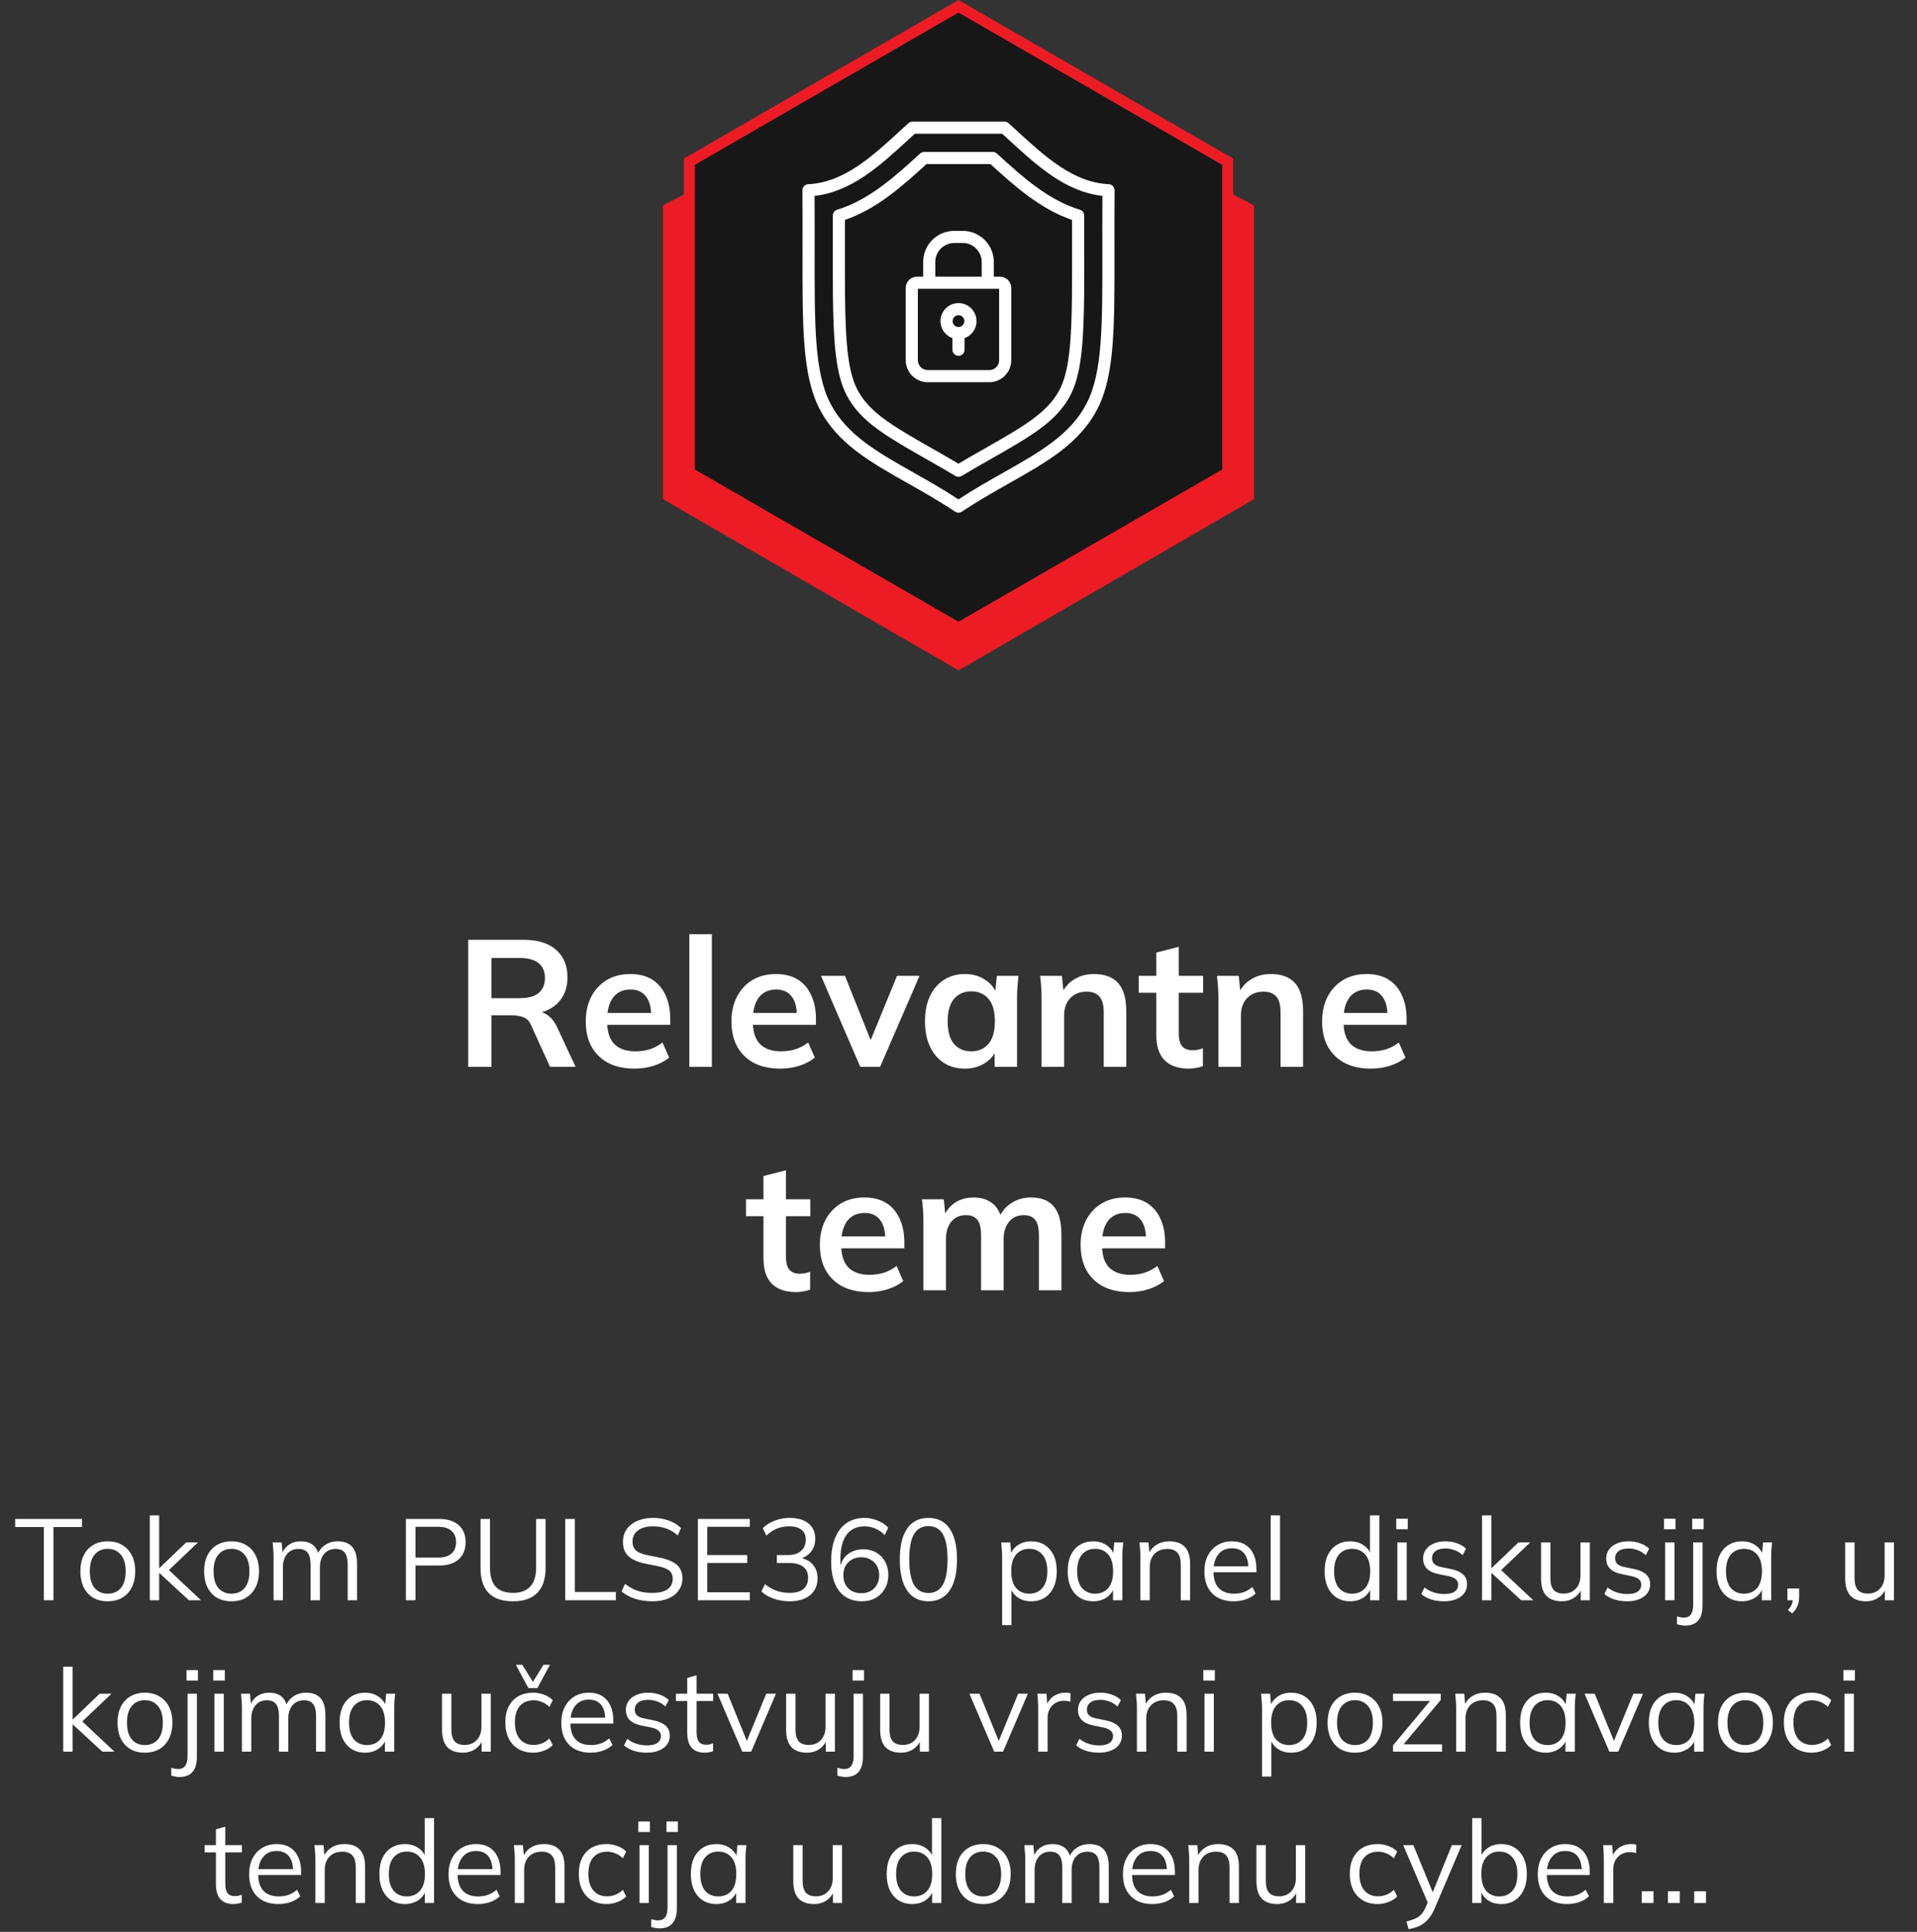 <svg width="266" height="268" viewBox="0 0 266 268" fill="none" xmlns="http://www.w3.org/2000/svg">
<rect x="0" y="0" width="266" height="268" fill="#333333" stroke="none"/>
<path d="M64.967 148V130.375H72.667C74.6 130.375 76.092 130.833 77.142 131.75C78.209 132.667 78.742 133.942 78.742 135.575C78.742 136.658 78.5 137.583 78.017 138.35C77.55 139.117 76.875 139.708 75.992 140.125C75.109 140.525 74.067 140.725 72.867 140.725L73.217 140.25H74.067C74.767 140.25 75.392 140.433 75.942 140.8C76.492 141.167 76.942 141.725 77.292 142.475L79.867 148H76.317L73.717 142.275C73.484 141.692 73.125 141.308 72.642 141.125C72.175 140.942 71.609 140.85 70.942 140.85H68.192V148H64.967ZM68.192 138.475H72.142C73.275 138.475 74.134 138.242 74.717 137.775C75.317 137.292 75.617 136.592 75.617 135.675C75.617 134.758 75.317 134.067 74.717 133.6C74.134 133.133 73.275 132.9 72.142 132.9H68.192V138.475ZM88.053 148.25C85.937 148.25 84.278 147.667 83.078 146.5C81.878 145.333 81.278 143.733 81.278 141.7C81.278 140.383 81.537 139.233 82.053 138.25C82.57 137.267 83.287 136.5 84.203 135.95C85.137 135.4 86.22 135.125 87.453 135.125C88.67 135.125 89.687 135.383 90.503 135.9C91.32 136.417 91.937 137.142 92.353 138.075C92.787 139.008 93.003 140.1 93.003 141.35V142.175H83.803V140.525H90.778L90.353 140.875C90.353 139.708 90.103 138.817 89.603 138.2C89.12 137.583 88.412 137.275 87.478 137.275C86.445 137.275 85.645 137.642 85.078 138.375C84.528 139.108 84.253 140.133 84.253 141.45V141.775C84.253 143.142 84.587 144.167 85.253 144.85C85.937 145.517 86.895 145.85 88.128 145.85C88.845 145.85 89.512 145.758 90.128 145.575C90.762 145.375 91.362 145.058 91.928 144.625L92.853 146.725C92.253 147.208 91.537 147.583 90.703 147.85C89.87 148.117 88.987 148.25 88.053 148.25ZM95.65 148V129.6H98.775V148H95.65ZM108.268 148.25C106.152 148.25 104.493 147.667 103.293 146.5C102.093 145.333 101.493 143.733 101.493 141.7C101.493 140.383 101.752 139.233 102.268 138.25C102.785 137.267 103.502 136.5 104.418 135.95C105.352 135.4 106.435 135.125 107.668 135.125C108.885 135.125 109.902 135.383 110.718 135.9C111.535 136.417 112.152 137.142 112.568 138.075C113.002 139.008 113.218 140.1 113.218 141.35V142.175H104.018V140.525H110.993L110.568 140.875C110.568 139.708 110.318 138.817 109.818 138.2C109.335 137.583 108.627 137.275 107.693 137.275C106.66 137.275 105.86 137.642 105.293 138.375C104.743 139.108 104.468 140.133 104.468 141.45V141.775C104.468 143.142 104.802 144.167 105.468 144.85C106.152 145.517 107.11 145.85 108.343 145.85C109.06 145.85 109.727 145.758 110.343 145.575C110.977 145.375 111.577 145.058 112.143 144.625L113.068 146.725C112.468 147.208 111.752 147.583 110.918 147.85C110.085 148.117 109.202 148.25 108.268 148.25ZM119.369 148L113.919 135.375H117.244L121.194 145.25H120.419L124.469 135.375H127.594L122.119 148H119.369ZM133.899 148.25C132.799 148.25 131.832 147.992 130.999 147.475C130.165 146.942 129.515 146.183 129.049 145.2C128.582 144.217 128.349 143.042 128.349 141.675C128.349 140.308 128.582 139.142 129.049 138.175C129.515 137.192 130.165 136.442 130.999 135.925C131.832 135.392 132.799 135.125 133.899 135.125C134.965 135.125 135.899 135.392 136.699 135.925C137.515 136.442 138.057 137.142 138.324 138.025H138.049L138.324 135.375H141.324C141.274 135.892 141.224 136.417 141.174 136.95C141.14 137.483 141.124 138.008 141.124 138.525V148H138.024L137.999 145.4H138.299C138.032 146.267 137.49 146.958 136.674 147.475C135.857 147.992 134.932 148.25 133.899 148.25ZM134.774 145.85C135.757 145.85 136.549 145.508 137.149 144.825C137.749 144.125 138.049 143.075 138.049 141.675C138.049 140.275 137.749 139.233 137.149 138.55C136.549 137.867 135.757 137.525 134.774 137.525C133.79 137.525 132.999 137.867 132.399 138.55C131.799 139.233 131.499 140.275 131.499 141.675C131.499 143.075 131.79 144.125 132.374 144.825C132.974 145.508 133.774 145.85 134.774 145.85ZM144.527 148V138.525C144.527 138.008 144.51 137.483 144.477 136.95C144.443 136.417 144.393 135.892 144.327 135.375H147.352L147.602 137.875H147.302C147.702 136.992 148.293 136.317 149.077 135.85C149.86 135.367 150.768 135.125 151.802 135.125C153.285 135.125 154.402 135.542 155.152 136.375C155.902 137.208 156.277 138.508 156.277 140.275V148H153.152V140.425C153.152 139.408 152.952 138.683 152.552 138.25C152.168 137.8 151.585 137.575 150.802 137.575C149.835 137.575 149.068 137.875 148.502 138.475C147.935 139.075 147.652 139.875 147.652 140.875V148H144.527ZM164.99 148.25C163.49 148.25 162.357 147.858 161.59 147.075C160.823 146.292 160.44 145.117 160.44 143.55V137.725H158.015V135.375H160.44V132.15L163.565 131.35V135.375H166.94V137.725H163.565V143.35C163.565 144.217 163.732 144.825 164.065 145.175C164.398 145.525 164.857 145.7 165.44 145.7C165.757 145.7 166.023 145.675 166.24 145.625C166.473 145.575 166.698 145.508 166.915 145.425V147.9C166.632 148.017 166.315 148.1 165.965 148.15C165.632 148.217 165.307 148.25 164.99 148.25ZM169.063 148V138.525C169.063 138.008 169.046 137.483 169.013 136.95C168.979 136.417 168.929 135.892 168.863 135.375H171.888L172.138 137.875H171.838C172.238 136.992 172.829 136.317 173.613 135.85C174.396 135.367 175.304 135.125 176.338 135.125C177.821 135.125 178.938 135.542 179.688 136.375C180.438 137.208 180.813 138.508 180.813 140.275V148H177.688V140.425C177.688 139.408 177.488 138.683 177.088 138.25C176.704 137.8 176.121 137.575 175.338 137.575C174.371 137.575 173.604 137.875 173.038 138.475C172.471 139.075 172.188 139.875 172.188 140.875V148H169.063ZM190.226 148.25C188.11 148.25 186.451 147.667 185.251 146.5C184.051 145.333 183.451 143.733 183.451 141.7C183.451 140.383 183.71 139.233 184.226 138.25C184.743 137.267 185.46 136.5 186.376 135.95C187.31 135.4 188.393 135.125 189.626 135.125C190.843 135.125 191.86 135.383 192.676 135.9C193.493 136.417 194.11 137.142 194.526 138.075C194.96 139.008 195.176 140.1 195.176 141.35V142.175H185.976V140.525H192.951L192.526 140.875C192.526 139.708 192.276 138.817 191.776 138.2C191.293 137.583 190.585 137.275 189.651 137.275C188.618 137.275 187.818 137.642 187.251 138.375C186.701 139.108 186.426 140.133 186.426 141.45V141.775C186.426 143.142 186.76 144.167 187.426 144.85C188.11 145.517 189.068 145.85 190.301 145.85C191.018 145.85 191.685 145.758 192.301 145.575C192.935 145.375 193.535 145.058 194.101 144.625L195.026 146.725C194.426 147.208 193.71 147.583 192.876 147.85C192.043 148.117 191.16 148.25 190.226 148.25ZM110.486 179.25C108.986 179.25 107.852 178.858 107.086 178.075C106.319 177.292 105.936 176.117 105.936 174.55V168.725H103.511V166.375H105.936V163.15L109.061 162.35V166.375H112.436V168.725H109.061V174.35C109.061 175.217 109.227 175.825 109.561 176.175C109.894 176.525 110.352 176.7 110.936 176.7C111.252 176.7 111.519 176.675 111.736 176.625C111.969 176.575 112.194 176.508 112.411 176.425V178.9C112.127 179.017 111.811 179.1 111.461 179.15C111.127 179.217 110.802 179.25 110.486 179.25ZM120.536 179.25C118.42 179.25 116.761 178.667 115.561 177.5C114.361 176.333 113.761 174.733 113.761 172.7C113.761 171.383 114.02 170.233 114.536 169.25C115.053 168.267 115.77 167.5 116.686 166.95C117.62 166.4 118.703 166.125 119.936 166.125C121.153 166.125 122.17 166.383 122.986 166.9C123.803 167.417 124.42 168.142 124.836 169.075C125.27 170.008 125.486 171.1 125.486 172.35V173.175H116.286V171.525H123.261L122.836 171.875C122.836 170.708 122.586 169.817 122.086 169.2C121.603 168.583 120.895 168.275 119.961 168.275C118.928 168.275 118.128 168.642 117.561 169.375C117.011 170.108 116.736 171.133 116.736 172.45V172.775C116.736 174.142 117.07 175.167 117.736 175.85C118.42 176.517 119.378 176.85 120.611 176.85C121.328 176.85 121.995 176.758 122.611 176.575C123.245 176.375 123.845 176.058 124.411 175.625L125.336 177.725C124.736 178.208 124.02 178.583 123.186 178.85C122.353 179.117 121.47 179.25 120.536 179.25ZM128.133 179V169.525C128.133 169.008 128.116 168.483 128.083 167.95C128.049 167.417 127.999 166.892 127.933 166.375H130.958L131.208 168.875H130.908C131.258 168.008 131.791 167.333 132.508 166.85C133.241 166.367 134.108 166.125 135.108 166.125C136.108 166.125 136.933 166.367 137.583 166.85C138.249 167.317 138.716 168.05 138.983 169.05H138.583C138.933 168.15 139.508 167.442 140.308 166.925C141.108 166.392 142.024 166.125 143.058 166.125C144.474 166.125 145.533 166.542 146.233 167.375C146.933 168.208 147.283 169.508 147.283 171.275V179H144.158V171.4C144.158 170.4 143.991 169.683 143.658 169.25C143.324 168.8 142.791 168.575 142.058 168.575C141.191 168.575 140.508 168.883 140.008 169.5C139.508 170.1 139.258 170.917 139.258 171.95V179H136.133V171.4C136.133 170.4 135.966 169.683 135.633 169.25C135.299 168.8 134.766 168.575 134.033 168.575C133.166 168.575 132.483 168.883 131.983 169.5C131.499 170.1 131.258 170.917 131.258 171.95V179H128.133ZM156.718 179.25C154.601 179.25 152.943 178.667 151.743 177.5C150.543 176.333 149.943 174.733 149.943 172.7C149.943 171.383 150.201 170.233 150.718 169.25C151.235 168.267 151.951 167.5 152.868 166.95C153.801 166.4 154.885 166.125 156.118 166.125C157.335 166.125 158.351 166.383 159.168 166.9C159.985 167.417 160.601 168.142 161.018 169.075C161.451 170.008 161.668 171.1 161.668 172.35V173.175H152.468V171.525H159.443L159.018 171.875C159.018 170.708 158.768 169.817 158.268 169.2C157.785 168.583 157.076 168.275 156.143 168.275C155.11 168.275 154.31 168.642 153.743 169.375C153.193 170.108 152.918 171.133 152.918 172.45V172.775C152.918 174.142 153.251 175.167 153.918 175.85C154.601 176.517 155.56 176.85 156.793 176.85C157.51 176.85 158.176 176.758 158.793 176.575C159.426 176.375 160.026 176.058 160.593 175.625L161.518 177.725C160.918 178.208 160.201 178.583 159.368 178.85C158.535 179.117 157.651 179.25 156.718 179.25Z" fill="white"/>
<path d="M133 7L174 28.5L174 69.25L133 93L92 69.25V28.5L133 7Z" fill="#ED1C24"/>
<path d="M95.649 22.435L133 0.871L170.35 22.435V65.564L133 87.128L95.649 65.564V22.435Z" fill="#171717" stroke="#ED1C24" stroke-width="1.509"/>
<path d="M154.657 26.399C154.658 26.181 154.575 25.971 154.425 25.813C154.275 25.655 154.069 25.561 153.852 25.552C148.952 25.341 144.997 21.714 141.172 18.207C140.763 17.833 140.359 17.461 139.951 17.093C139.797 16.953 139.596 16.875 139.387 16.875H126.612C126.404 16.875 126.203 16.953 126.048 17.093C125.64 17.461 125.235 17.833 124.828 18.207C121.002 21.717 117.047 25.341 112.147 25.552C111.929 25.561 111.723 25.655 111.573 25.813C111.423 25.971 111.34 26.181 111.342 26.399C111.365 29.381 111.36 32.153 111.356 34.598C111.337 45.507 111.326 52.088 113.728 56.739C116.199 61.523 120.7 64.067 125.914 67.013C128.056 68.224 130.271 69.475 132.533 70.984C132.671 71.076 132.833 71.125 132.999 71.125C133.165 71.125 133.328 71.076 133.466 70.984C135.727 69.475 137.942 68.224 140.084 67.013C145.298 64.067 149.799 61.523 152.271 56.739C154.672 52.088 154.662 45.504 154.643 34.598C154.641 32.153 154.634 29.381 154.657 26.399ZM152.96 34.601C152.978 45.252 152.989 51.68 150.776 55.967C148.536 60.305 144.236 62.734 139.257 65.548C137.234 66.692 135.148 67.871 132.999 69.276C130.851 67.871 128.764 66.692 126.742 65.548C121.762 62.735 117.462 60.305 115.222 55.967C113.009 51.68 113.02 45.252 113.038 34.601C113.042 32.368 113.046 29.863 113.029 27.171C118.147 26.616 122.118 22.971 125.964 19.446C126.288 19.149 126.612 18.852 126.936 18.557H139.062C139.387 18.852 139.711 19.148 140.035 19.446C143.881 22.974 147.851 26.616 152.969 27.171C152.952 29.863 152.957 32.368 152.96 34.601ZM150.437 34.418C150.437 32.912 150.437 31.407 150.437 29.902C150.438 29.722 150.38 29.546 150.273 29.401C150.166 29.256 150.015 29.149 149.842 29.096C145.375 27.73 141.792 24.461 138.328 21.3C138.173 21.159 137.971 21.081 137.761 21.08H128.239C128.029 21.081 127.827 21.159 127.672 21.3C124.207 24.461 120.624 27.73 116.157 29.096C115.985 29.149 115.834 29.256 115.727 29.401C115.62 29.546 115.562 29.722 115.562 29.902C115.565 31.413 115.565 32.925 115.562 34.437C115.562 35.299 115.561 36.161 115.559 37.023C115.559 39.665 115.559 42.398 115.676 45.143C115.824 48.646 116.143 52.242 117.469 54.809C118.901 57.584 121.386 59.397 123.857 60.942C125.449 61.937 127.092 62.867 128.681 63.772C129.961 64.499 131.286 65.251 132.568 66.027C132.699 66.106 132.85 66.148 133.003 66.148C133.157 66.148 133.308 66.106 133.439 66.027C134.722 65.251 136.045 64.499 137.326 63.772C138.914 62.87 140.557 61.937 142.149 60.942C144.621 59.397 147.108 57.584 148.538 54.809C149.864 52.242 150.183 48.646 150.331 45.143C150.447 42.402 150.447 39.666 150.447 37.023C150.443 36.154 150.44 35.286 150.437 34.418ZM148.646 45.072C148.507 48.383 148.215 51.76 147.039 54.037C145.793 56.452 143.522 58.097 141.253 59.516C139.692 60.492 138.065 61.415 136.491 62.309C135.344 62.958 134.162 63.631 132.999 64.326C131.836 63.631 130.654 62.96 129.507 62.309C127.932 61.415 126.307 60.492 124.745 59.516C122.476 58.097 120.206 56.452 118.959 54.037C117.783 51.762 117.492 48.383 117.352 45.072C117.236 42.362 117.239 39.647 117.24 37.022C117.24 36.161 117.24 35.3 117.24 34.439C117.24 33.129 117.24 31.819 117.24 30.51C121.677 28.982 125.182 25.843 128.56 22.761H137.433C140.811 25.842 144.316 28.982 148.752 30.51C148.752 31.813 148.752 33.116 148.752 34.418C148.752 35.286 148.752 36.154 148.752 37.022C148.759 39.649 148.76 42.363 148.646 45.072ZM138.756 38.383H137.902V36.341C137.901 35.197 137.446 34.1 136.637 33.291C135.827 32.482 134.73 32.028 133.585 32.028H132.41C131.266 32.028 130.168 32.482 129.359 33.291C128.549 34.1 128.094 35.197 128.093 36.341V38.383H127.242C126.828 38.383 126.43 38.548 126.137 38.842C125.843 39.135 125.678 39.533 125.678 39.948V49.974C125.679 50.783 126.001 51.559 126.573 52.131C127.145 52.703 127.92 53.025 128.729 53.026H137.269C138.078 53.025 138.854 52.703 139.426 52.131C139.998 51.559 140.32 50.783 140.321 49.974V39.948C140.32 39.533 140.155 39.135 139.862 38.842C139.569 38.548 139.171 38.383 138.756 38.383ZM129.779 36.341C129.779 35.644 130.057 34.975 130.55 34.482C131.044 33.988 131.712 33.711 132.41 33.71H133.588C134.286 33.711 134.955 33.988 135.448 34.482C135.942 34.975 136.219 35.644 136.22 36.341V38.383H129.779V36.341ZM138.638 49.974C138.638 50.337 138.493 50.685 138.237 50.942C137.98 51.199 137.632 51.343 137.269 51.344H128.729C128.366 51.343 128.018 51.199 127.762 50.942C127.505 50.685 127.361 50.337 127.36 49.974V40.065H138.638V49.974ZM132.158 46.904V48.52C132.158 48.743 132.247 48.957 132.404 49.115C132.562 49.273 132.776 49.361 132.999 49.361C133.222 49.361 133.436 49.273 133.594 49.115C133.752 48.957 133.84 48.743 133.84 48.52V46.904C134.395 46.706 134.862 46.318 135.159 45.809C135.456 45.3 135.564 44.703 135.463 44.122C135.363 43.541 135.06 43.015 134.61 42.636C134.159 42.256 133.588 42.048 132.999 42.048C132.41 42.048 131.84 42.256 131.389 42.636C130.938 43.015 130.636 43.541 130.535 44.122C130.435 44.703 130.542 45.3 130.839 45.809C131.136 46.318 131.603 46.706 132.158 46.904ZM132.999 43.73C133.161 43.73 133.319 43.778 133.453 43.867C133.587 43.957 133.692 44.085 133.754 44.234C133.816 44.383 133.832 44.547 133.8 44.706C133.769 44.864 133.691 45.01 133.577 45.124C133.462 45.238 133.317 45.316 133.159 45.348C133 45.379 132.836 45.363 132.687 45.301C132.537 45.239 132.41 45.135 132.32 45C132.23 44.866 132.183 44.708 132.183 44.547C132.183 44.33 132.27 44.123 132.423 43.97C132.576 43.817 132.783 43.731 132.999 43.73Z" fill="white"/>
<path d="M6.089 222V211.84H2.105V210.72H11.385V211.84H7.417V222H6.089ZM14.943 222.144C14.175 222.144 13.503 221.979 12.927 221.648C12.361 221.307 11.924 220.827 11.615 220.208C11.306 219.579 11.151 218.837 11.151 217.984C11.151 217.12 11.306 216.379 11.615 215.76C11.924 215.141 12.361 214.667 12.927 214.336C13.503 213.995 14.175 213.824 14.943 213.824C15.722 213.824 16.393 213.995 16.959 214.336C17.535 214.667 17.977 215.141 18.287 215.76C18.607 216.379 18.767 217.12 18.767 217.984C18.767 218.837 18.607 219.579 18.287 220.208C17.977 220.827 17.535 221.307 16.959 221.648C16.393 221.979 15.722 222.144 14.943 222.144ZM14.943 221.088C15.711 221.088 16.319 220.827 16.767 220.304C17.215 219.771 17.439 218.997 17.439 217.984C17.439 216.96 17.209 216.187 16.751 215.664C16.303 215.131 15.7 214.864 14.943 214.864C14.185 214.864 13.583 215.131 13.135 215.664C12.687 216.187 12.463 216.96 12.463 217.984C12.463 218.997 12.687 219.771 13.135 220.304C13.583 220.827 14.185 221.088 14.943 221.088ZM20.787 222V210.224H22.083V217.536H22.115L25.843 213.968H27.475L23.075 218.16L23.107 217.504L27.891 222H26.211L22.115 218.224H22.083V222H20.787ZM32.115 222.144C31.347 222.144 30.675 221.979 30.099 221.648C29.533 221.307 29.096 220.827 28.787 220.208C28.477 219.579 28.323 218.837 28.323 217.984C28.323 217.12 28.477 216.379 28.787 215.76C29.096 215.141 29.533 214.667 30.099 214.336C30.675 213.995 31.347 213.824 32.115 213.824C32.893 213.824 33.565 213.995 34.131 214.336C34.707 214.667 35.149 215.141 35.459 215.76C35.779 216.379 35.939 217.12 35.939 217.984C35.939 218.837 35.779 219.579 35.459 220.208C35.149 220.827 34.707 221.307 34.131 221.648C33.565 221.979 32.893 222.144 32.115 222.144ZM32.115 221.088C32.883 221.088 33.491 220.827 33.939 220.304C34.387 219.771 34.611 218.997 34.611 217.984C34.611 216.96 34.381 216.187 33.923 215.664C33.475 215.131 32.872 214.864 32.115 214.864C31.357 214.864 30.755 215.131 30.307 215.664C29.859 216.187 29.635 216.96 29.635 217.984C29.635 218.997 29.859 219.771 30.307 220.304C30.755 220.827 31.357 221.088 32.115 221.088ZM37.959 222V215.824C37.959 215.525 37.943 215.221 37.911 214.912C37.89 214.592 37.863 214.277 37.831 213.968H39.079L39.239 215.728H39.047C39.261 215.12 39.597 214.651 40.055 214.32C40.525 213.989 41.09 213.824 41.751 213.824C42.423 213.824 42.967 213.984 43.383 214.304C43.81 214.624 44.098 215.12 44.247 215.792H44.007C44.21 215.184 44.567 214.704 45.079 214.352C45.591 214 46.189 213.824 46.871 213.824C47.757 213.824 48.423 214.08 48.871 214.592C49.319 215.093 49.543 215.888 49.543 216.976V222H48.247V217.056C48.247 216.299 48.114 215.749 47.847 215.408C47.581 215.056 47.154 214.88 46.567 214.88C45.895 214.88 45.362 215.115 44.967 215.584C44.583 216.043 44.391 216.661 44.391 217.44V222H43.095V217.056C43.095 216.299 42.962 215.749 42.695 215.408C42.429 215.056 42.002 214.88 41.415 214.88C40.743 214.88 40.215 215.115 39.831 215.584C39.447 216.043 39.255 216.661 39.255 217.44V222H37.959ZM56.322 222V210.72H60.914C62.098 210.72 63.01 211.008 63.65 211.584C64.29 212.149 64.61 212.939 64.61 213.952C64.61 214.944 64.29 215.733 63.65 216.32C63.01 216.896 62.098 217.184 60.914 217.184H57.65V222H56.322ZM57.65 216.08H60.786C61.607 216.08 62.226 215.893 62.642 215.52C63.069 215.147 63.282 214.624 63.282 213.952C63.282 213.269 63.069 212.741 62.642 212.368C62.226 211.995 61.607 211.808 60.786 211.808H57.65V216.08ZM71.192 222.144C69.667 222.144 68.531 221.755 67.784 220.976C67.048 220.197 66.68 219.051 66.68 217.536V210.72H67.992V217.472C67.992 218.635 68.248 219.509 68.76 220.096C69.272 220.683 70.083 220.976 71.192 220.976C72.237 220.976 73.032 220.683 73.576 220.096C74.12 219.509 74.392 218.635 74.392 217.472V210.72H75.704V217.536C75.704 219.051 75.32 220.197 74.552 220.976C73.795 221.755 72.675 222.144 71.192 222.144ZM78.431 222V210.72H79.759V220.848H85.455V222H78.431ZM90.549 222.144C89.642 222.144 88.832 222.027 88.117 221.792C87.402 221.557 86.778 221.221 86.245 220.784L86.725 219.728C87.098 220.005 87.472 220.24 87.845 220.432C88.229 220.613 88.64 220.752 89.077 220.848C89.514 220.933 90.005 220.976 90.549 220.976C91.498 220.976 92.202 220.8 92.661 220.448C93.12 220.096 93.349 219.627 93.349 219.04C93.349 218.539 93.189 218.155 92.869 217.888C92.549 217.621 91.989 217.408 91.189 217.248L89.509 216.912C88.474 216.699 87.701 216.352 87.189 215.872C86.688 215.392 86.437 214.741 86.437 213.92C86.437 213.248 86.608 212.661 86.949 212.16C87.301 211.659 87.792 211.269 88.421 210.992C89.05 210.715 89.781 210.576 90.613 210.576C91.413 210.576 92.144 210.699 92.805 210.944C93.466 211.179 94.032 211.525 94.501 211.984L94.037 213.008C93.536 212.56 93.008 212.24 92.453 212.048C91.909 211.845 91.29 211.744 90.597 211.744C89.722 211.744 89.029 211.936 88.517 212.32C88.016 212.693 87.765 213.205 87.765 213.856C87.765 214.379 87.925 214.789 88.245 215.088C88.565 215.376 89.093 215.595 89.829 215.744L91.525 216.08C92.613 216.304 93.413 216.64 93.925 217.088C94.437 217.536 94.693 218.165 94.693 218.976C94.693 219.595 94.522 220.144 94.181 220.624C93.85 221.104 93.376 221.477 92.757 221.744C92.138 222.011 91.402 222.144 90.549 222.144ZM96.838 222V210.72H104.038V211.808H98.134V215.728H103.686V216.832H98.134V220.896H104.038V222H96.838ZM109.572 222.144C108.815 222.144 108.089 222.027 107.396 221.792C106.703 221.557 106.121 221.221 105.652 220.784L106.148 219.76C106.671 220.187 107.209 220.496 107.764 220.688C108.319 220.88 108.916 220.976 109.556 220.976C110.399 220.976 111.039 220.8 111.476 220.448C111.913 220.085 112.132 219.557 112.132 218.864C112.132 218.203 111.908 217.701 111.46 217.36C111.012 217.008 110.356 216.832 109.492 216.832H107.796V215.728H109.38C110.127 215.728 110.719 215.536 111.156 215.152C111.593 214.768 111.812 214.245 111.812 213.584C111.812 212.987 111.609 212.533 111.204 212.224C110.809 211.904 110.239 211.744 109.492 211.744C108.276 211.744 107.225 212.176 106.34 213.04L105.844 212C106.281 211.552 106.831 211.205 107.492 210.96C108.153 210.704 108.847 210.576 109.572 210.576C110.681 210.576 111.551 210.832 112.18 211.344C112.809 211.856 113.124 212.565 113.124 213.472C113.124 214.165 112.927 214.763 112.532 215.264C112.137 215.755 111.604 216.091 110.932 216.272V216.096C111.732 216.224 112.351 216.544 112.788 217.056C113.225 217.557 113.444 218.192 113.444 218.96C113.444 219.941 113.097 220.72 112.404 221.296C111.721 221.861 110.777 222.144 109.572 222.144ZM119.598 222.144C118.232 222.144 117.176 221.664 116.43 220.704C115.694 219.733 115.326 218.379 115.326 216.64C115.326 215.339 115.512 214.24 115.886 213.344C116.259 212.437 116.792 211.749 117.486 211.28C118.179 210.811 119.016 210.576 119.998 210.576C120.584 210.576 121.176 210.699 121.774 210.944C122.371 211.179 122.862 211.509 123.246 211.936L122.766 212.96C122.36 212.544 121.918 212.24 121.438 212.048C120.958 211.845 120.472 211.744 119.982 211.744C118.894 211.744 118.056 212.133 117.47 212.912C116.894 213.68 116.606 214.837 116.606 216.384V217.872H116.462C116.536 217.264 116.718 216.741 117.006 216.304C117.304 215.856 117.694 215.515 118.174 215.28C118.654 215.045 119.187 214.928 119.774 214.928C120.456 214.928 121.059 215.077 121.582 215.376C122.104 215.675 122.515 216.096 122.814 216.64C123.112 217.173 123.262 217.787 123.262 218.48C123.262 219.184 123.107 219.813 122.798 220.368C122.488 220.923 122.056 221.36 121.502 221.68C120.947 221.989 120.312 222.144 119.598 222.144ZM119.502 221.024C119.992 221.024 120.424 220.923 120.798 220.72C121.182 220.507 121.475 220.213 121.678 219.84C121.891 219.456 121.998 219.019 121.998 218.528C121.998 218.037 121.891 217.605 121.678 217.232C121.475 216.859 121.182 216.565 120.798 216.352C120.424 216.139 119.992 216.032 119.502 216.032C119.011 216.032 118.579 216.139 118.206 216.352C117.832 216.565 117.539 216.859 117.326 217.232C117.123 217.605 117.022 218.037 117.022 218.528C117.022 219.019 117.123 219.456 117.326 219.84C117.539 220.213 117.832 220.507 118.206 220.72C118.579 220.923 119.011 221.024 119.502 221.024ZM128.823 222.144C127.543 222.144 126.562 221.648 125.879 220.656C125.197 219.664 124.855 218.229 124.855 216.352C124.855 214.464 125.197 213.029 125.879 212.048C126.562 211.067 127.543 210.576 128.823 210.576C130.114 210.576 131.095 211.067 131.767 212.048C132.45 213.029 132.791 214.459 132.791 216.336C132.791 218.224 132.45 219.664 131.767 220.656C131.085 221.648 130.103 222.144 128.823 222.144ZM128.823 220.992C129.719 220.992 130.386 220.613 130.823 219.856C131.261 219.099 131.479 217.925 131.479 216.336C131.479 214.736 131.261 213.568 130.823 212.832C130.386 212.085 129.719 211.712 128.823 211.712C127.938 211.712 127.271 212.085 126.823 212.832C126.386 213.579 126.167 214.747 126.167 216.336C126.167 217.925 126.386 219.099 126.823 219.856C127.271 220.613 127.938 220.992 128.823 220.992ZM139.053 225.456V215.824C139.053 215.525 139.037 215.221 139.005 214.912C138.984 214.592 138.957 214.277 138.925 213.968H140.173L140.349 215.872H140.157C140.328 215.243 140.674 214.747 141.197 214.384C141.72 214.011 142.344 213.824 143.069 213.824C143.794 213.824 144.418 213.989 144.941 214.32C145.474 214.651 145.89 215.125 146.189 215.744C146.488 216.363 146.637 217.109 146.637 217.984C146.637 218.848 146.488 219.589 146.189 220.208C145.901 220.827 145.49 221.307 144.957 221.648C144.424 221.979 143.794 222.144 143.069 222.144C142.354 222.144 141.736 221.963 141.213 221.6C140.69 221.237 140.344 220.741 140.173 220.112H140.349V225.456H139.053ZM142.813 221.088C143.581 221.088 144.189 220.827 144.637 220.304C145.096 219.771 145.325 218.997 145.325 217.984C145.325 216.96 145.096 216.187 144.637 215.664C144.189 215.131 143.581 214.864 142.813 214.864C142.056 214.864 141.448 215.131 140.989 215.664C140.541 216.187 140.317 216.96 140.317 217.984C140.317 218.997 140.541 219.771 140.989 220.304C141.448 220.827 142.056 221.088 142.813 221.088ZM151.703 222.144C150.988 222.144 150.364 221.979 149.831 221.648C149.297 221.307 148.881 220.827 148.583 220.208C148.295 219.589 148.151 218.848 148.151 217.984C148.151 217.109 148.295 216.363 148.583 215.744C148.881 215.125 149.297 214.651 149.831 214.32C150.364 213.989 150.988 213.824 151.703 213.824C152.428 213.824 153.052 214.011 153.575 214.384C154.108 214.747 154.46 215.243 154.631 215.872H154.439L154.615 213.968H155.863C155.831 214.277 155.799 214.592 155.767 214.912C155.745 215.221 155.735 215.525 155.735 215.824V222H154.439V220.112H154.615C154.444 220.741 154.092 221.237 153.559 221.6C153.025 221.963 152.407 222.144 151.703 222.144ZM151.959 221.088C152.727 221.088 153.335 220.827 153.783 220.304C154.231 219.771 154.455 218.997 154.455 217.984C154.455 216.96 154.231 216.187 153.783 215.664C153.335 215.131 152.727 214.864 151.959 214.864C151.201 214.864 150.593 215.131 150.135 215.664C149.687 216.187 149.463 216.96 149.463 217.984C149.463 218.997 149.687 219.771 150.135 220.304C150.593 220.827 151.201 221.088 151.959 221.088ZM158.241 222V215.824C158.241 215.525 158.225 215.221 158.193 214.912C158.171 214.592 158.145 214.277 158.113 213.968H159.361L159.521 215.728H159.329C159.563 215.109 159.937 214.64 160.449 214.32C160.971 213.989 161.574 213.824 162.257 213.824C163.206 213.824 163.921 214.08 164.401 214.592C164.891 215.093 165.137 215.888 165.137 216.976V222H163.841V217.056C163.841 216.299 163.686 215.749 163.377 215.408C163.078 215.056 162.609 214.88 161.969 214.88C161.222 214.88 160.63 215.109 160.193 215.568C159.755 216.027 159.537 216.64 159.537 217.408V222H158.241ZM171.184 222.144C169.925 222.144 168.933 221.781 168.208 221.056C167.482 220.32 167.12 219.301 167.12 218C167.12 217.157 167.28 216.427 167.6 215.808C167.92 215.179 168.368 214.693 168.944 214.352C169.52 214 170.181 213.824 170.928 213.824C171.664 213.824 172.282 213.979 172.784 214.288C173.285 214.597 173.669 215.04 173.936 215.616C174.202 216.181 174.336 216.853 174.336 217.632V218.112H168.112V217.296H173.488L173.216 217.504C173.216 216.651 173.024 215.984 172.64 215.504C172.256 215.024 171.685 214.784 170.928 214.784C170.128 214.784 169.504 215.067 169.056 215.632C168.608 216.187 168.384 216.939 168.384 217.888V218.032C168.384 219.035 168.629 219.797 169.12 220.32C169.621 220.832 170.32 221.088 171.216 221.088C171.696 221.088 172.144 221.019 172.56 220.88C172.986 220.731 173.392 220.491 173.776 220.16L174.224 221.072C173.872 221.413 173.424 221.68 172.88 221.872C172.346 222.053 171.781 222.144 171.184 222.144ZM176.319 222V210.224H177.615V222H176.319ZM187.343 222.144C186.639 222.144 186.02 221.979 185.487 221.648C184.954 221.307 184.538 220.827 184.239 220.208C183.951 219.589 183.807 218.848 183.807 217.984C183.807 217.109 183.951 216.363 184.239 215.744C184.538 215.125 184.954 214.651 185.487 214.32C186.02 213.989 186.639 213.824 187.343 213.824C188.068 213.824 188.692 214.005 189.215 214.368C189.748 214.731 190.106 215.221 190.287 215.84H190.095V210.224H191.391V222H190.111V220.08H190.287C190.116 220.72 189.764 221.227 189.231 221.6C188.698 221.963 188.068 222.144 187.343 222.144ZM187.615 221.088C188.372 221.088 188.98 220.827 189.439 220.304C189.898 219.771 190.127 218.997 190.127 217.984C190.127 216.96 189.898 216.187 189.439 215.664C188.98 215.131 188.372 214.864 187.615 214.864C186.858 214.864 186.25 215.131 185.791 215.664C185.343 216.187 185.119 216.96 185.119 217.984C185.119 218.997 185.343 219.771 185.791 220.304C186.25 220.827 186.858 221.088 187.615 221.088ZM193.897 222V213.968H195.193V222H193.897ZM193.737 212.144V210.688H195.337V212.144H193.737ZM200.381 222.144C199.741 222.144 199.144 222.059 198.589 221.888C198.035 221.707 197.576 221.456 197.213 221.136L197.661 220.224C198.056 220.533 198.483 220.763 198.941 220.912C199.411 221.061 199.896 221.136 200.397 221.136C201.037 221.136 201.517 221.024 201.837 220.8C202.168 220.565 202.333 220.245 202.333 219.84C202.333 219.531 202.227 219.285 202.013 219.104C201.811 218.912 201.475 218.763 201.005 218.656L199.517 218.352C198.835 218.203 198.323 217.952 197.981 217.6C197.64 217.237 197.469 216.779 197.469 216.224C197.469 215.755 197.592 215.344 197.837 214.992C198.083 214.629 198.44 214.347 198.909 214.144C199.379 213.931 199.928 213.824 200.557 213.824C201.144 213.824 201.683 213.915 202.173 214.096C202.675 214.267 203.091 214.517 203.421 214.848L202.957 215.744C202.637 215.435 202.269 215.205 201.853 215.056C201.448 214.896 201.027 214.816 200.589 214.816C199.96 214.816 199.485 214.944 199.165 215.2C198.856 215.445 198.701 215.771 198.701 216.176C198.701 216.485 198.797 216.741 198.989 216.944C199.192 217.136 199.501 217.28 199.917 217.376L201.405 217.68C202.131 217.84 202.669 218.091 203.021 218.432C203.384 218.763 203.565 219.211 203.565 219.776C203.565 220.256 203.432 220.677 203.165 221.04C202.899 221.392 202.525 221.664 202.045 221.856C201.576 222.048 201.021 222.144 200.381 222.144ZM205.647 222V210.224H206.943V217.536H206.975L210.703 213.968H212.335L207.935 218.16L207.967 217.504L212.751 222H211.071L206.975 218.224H206.943V222H205.647ZM216.713 222.144C215.764 222.144 215.044 221.883 214.553 221.36C214.073 220.837 213.833 220.037 213.833 218.96V213.968H215.129V218.928C215.129 219.664 215.279 220.208 215.577 220.56C215.876 220.901 216.34 221.072 216.969 221.072C217.673 221.072 218.239 220.843 218.665 220.384C219.092 219.925 219.305 219.312 219.305 218.544V213.968H220.601V222H219.337V220.192H219.545C219.321 220.811 218.959 221.291 218.457 221.632C217.967 221.973 217.385 222.144 216.713 222.144ZM225.788 222.144C225.148 222.144 224.55 222.059 223.996 221.888C223.441 221.707 222.982 221.456 222.62 221.136L223.068 220.224C223.462 220.533 223.889 220.763 224.348 220.912C224.817 221.061 225.302 221.136 225.804 221.136C226.444 221.136 226.924 221.024 227.244 220.8C227.574 220.565 227.74 220.245 227.74 219.84C227.74 219.531 227.633 219.285 227.42 219.104C227.217 218.912 226.881 218.763 226.412 218.656L224.924 218.352C224.241 218.203 223.729 217.952 223.388 217.6C223.046 217.237 222.876 216.779 222.876 216.224C222.876 215.755 222.998 215.344 223.244 214.992C223.489 214.629 223.846 214.347 224.316 214.144C224.785 213.931 225.334 213.824 225.964 213.824C226.55 213.824 227.089 213.915 227.58 214.096C228.081 214.267 228.497 214.517 228.828 214.848L228.364 215.744C228.044 215.435 227.676 215.205 227.26 215.056C226.854 214.896 226.433 214.816 225.996 214.816C225.366 214.816 224.892 214.944 224.572 215.2C224.262 215.445 224.108 215.771 224.108 216.176C224.108 216.485 224.204 216.741 224.396 216.944C224.598 217.136 224.908 217.28 225.324 217.376L226.812 217.68C227.537 217.84 228.076 218.091 228.428 218.432C228.79 218.763 228.972 219.211 228.972 219.776C228.972 220.256 228.838 220.677 228.572 221.04C228.305 221.392 227.932 221.664 227.452 221.856C226.982 222.048 226.428 222.144 225.788 222.144ZM231.053 222V213.968H232.349V222H231.053ZM230.893 212.144V210.688H232.493V212.144H230.893ZM233.81 225.52C233.66 225.52 233.474 225.499 233.25 225.456C233.026 225.424 232.839 225.381 232.69 225.328V224.24C232.818 224.283 232.967 224.32 233.138 224.352C233.308 224.395 233.468 224.416 233.618 224.416C234.066 224.416 234.396 224.272 234.61 223.984C234.834 223.707 234.946 223.248 234.946 222.608V213.968H236.242V222.736C236.242 223.653 236.039 224.347 235.634 224.816C235.239 225.285 234.631 225.52 233.81 225.52ZM234.802 212.144V210.688H236.386V212.144H234.802ZM241.734 222.144C241.019 222.144 240.395 221.979 239.862 221.648C239.329 221.307 238.913 220.827 238.614 220.208C238.326 219.589 238.182 218.848 238.182 217.984C238.182 217.109 238.326 216.363 238.614 215.744C238.913 215.125 239.329 214.651 239.862 214.32C240.395 213.989 241.019 213.824 241.734 213.824C242.459 213.824 243.083 214.011 243.606 214.384C244.139 214.747 244.491 215.243 244.662 215.872H244.47L244.646 213.968H245.894C245.862 214.277 245.83 214.592 245.798 214.912C245.777 215.221 245.766 215.525 245.766 215.824V222H244.47V220.112H244.646C244.475 220.741 244.123 221.237 243.59 221.6C243.057 221.963 242.438 222.144 241.734 222.144ZM241.99 221.088C242.758 221.088 243.366 220.827 243.814 220.304C244.262 219.771 244.486 218.997 244.486 217.984C244.486 216.96 244.262 216.187 243.814 215.664C243.366 215.131 242.758 214.864 241.99 214.864C241.233 214.864 240.625 215.131 240.166 215.664C239.718 216.187 239.494 216.96 239.494 217.984C239.494 218.997 239.718 219.771 240.166 220.304C240.625 220.827 241.233 221.088 241.99 221.088ZM248.688 223.824L248.08 223.36C248.368 223.061 248.554 222.779 248.64 222.512C248.736 222.256 248.784 221.995 248.784 221.728L249.072 222H248.016V220.368H249.648V221.52C249.648 221.947 249.578 222.347 249.44 222.72C249.301 223.104 249.05 223.472 248.688 223.824ZM258.916 222.144C257.967 222.144 257.247 221.883 256.756 221.36C256.276 220.837 256.036 220.037 256.036 218.96V213.968H257.332V218.928C257.332 219.664 257.482 220.208 257.78 220.56C258.079 220.901 258.543 221.072 259.172 221.072C259.876 221.072 260.442 220.843 260.868 220.384C261.295 219.925 261.508 219.312 261.508 218.544V213.968H262.804V222H261.54V220.192H261.748C261.524 220.811 261.162 221.291 260.66 221.632C260.17 221.973 259.588 222.144 258.916 222.144ZM8.772 243V231.224H10.068V238.536H10.1L13.828 234.968H15.46L11.06 239.16L11.092 238.504L15.876 243H14.196L10.1 239.224H10.068V243H8.772ZM20.099 243.144C19.331 243.144 18.659 242.979 18.083 242.648C17.518 242.307 17.08 241.827 16.771 241.208C16.462 240.579 16.307 239.837 16.307 238.984C16.307 238.12 16.462 237.379 16.771 236.76C17.08 236.141 17.518 235.667 18.083 235.336C18.659 234.995 19.331 234.824 20.099 234.824C20.878 234.824 21.55 234.995 22.115 235.336C22.691 235.667 23.134 236.141 23.443 236.76C23.763 237.379 23.923 238.12 23.923 238.984C23.923 239.837 23.763 240.579 23.443 241.208C23.134 241.827 22.691 242.307 22.115 242.648C21.55 242.979 20.878 243.144 20.099 243.144ZM20.099 242.088C20.867 242.088 21.475 241.827 21.923 241.304C22.371 240.771 22.595 239.997 22.595 238.984C22.595 237.96 22.366 237.187 21.907 236.664C21.459 236.131 20.856 235.864 20.099 235.864C19.342 235.864 18.739 236.131 18.291 236.664C17.843 237.187 17.619 237.96 17.619 238.984C17.619 239.997 17.843 240.771 18.291 241.304C18.739 241.827 19.342 242.088 20.099 242.088ZM24.888 246.52C24.738 246.52 24.552 246.499 24.328 246.456C24.104 246.424 23.917 246.381 23.768 246.328V245.24C23.896 245.283 24.045 245.32 24.216 245.352C24.386 245.395 24.546 245.416 24.696 245.416C25.144 245.416 25.474 245.272 25.688 244.984C25.912 244.707 26.024 244.248 26.024 243.608V234.968H27.32V243.736C27.32 244.653 27.117 245.347 26.712 245.816C26.317 246.285 25.709 246.52 24.888 246.52ZM25.88 233.144V231.688H27.464V233.144H25.88ZM29.756 243V234.968H31.052V243H29.756ZM29.596 233.144V231.688H31.196V233.144H29.596ZM33.569 243V236.824C33.569 236.525 33.553 236.221 33.521 235.912C33.499 235.592 33.473 235.277 33.441 234.968H34.689L34.849 236.728H34.657C34.87 236.12 35.206 235.651 35.665 235.32C36.134 234.989 36.699 234.824 37.361 234.824C38.033 234.824 38.577 234.984 38.993 235.304C39.419 235.624 39.707 236.12 39.857 236.792H39.617C39.819 236.184 40.177 235.704 40.689 235.352C41.201 235 41.798 234.824 42.481 234.824C43.366 234.824 44.033 235.08 44.481 235.592C44.929 236.093 45.153 236.888 45.153 237.976V243H43.857V238.056C43.857 237.299 43.723 236.749 43.457 236.408C43.19 236.056 42.763 235.88 42.177 235.88C41.505 235.88 40.971 236.115 40.577 236.584C40.193 237.043 40.001 237.661 40.001 238.44V243H38.705V238.056C38.705 237.299 38.571 236.749 38.305 236.408C38.038 236.056 37.611 235.88 37.025 235.88C36.353 235.88 35.825 236.115 35.441 236.584C35.057 237.043 34.865 237.661 34.865 238.44V243H33.569ZM50.672 243.144C49.957 243.144 49.333 242.979 48.8 242.648C48.266 242.307 47.85 241.827 47.552 241.208C47.264 240.589 47.12 239.848 47.12 238.984C47.12 238.109 47.264 237.363 47.552 236.744C47.85 236.125 48.266 235.651 48.8 235.32C49.333 234.989 49.957 234.824 50.672 234.824C51.397 234.824 52.021 235.011 52.544 235.384C53.077 235.747 53.429 236.243 53.6 236.872H53.408L53.584 234.968H54.832C54.8 235.277 54.768 235.592 54.736 235.912C54.714 236.221 54.704 236.525 54.704 236.824V243H53.408V241.112H53.584C53.413 241.741 53.061 242.237 52.528 242.6C51.994 242.963 51.376 243.144 50.672 243.144ZM50.928 242.088C51.696 242.088 52.304 241.827 52.752 241.304C53.2 240.771 53.424 239.997 53.424 238.984C53.424 237.96 53.2 237.187 52.752 236.664C52.304 236.131 51.696 235.864 50.928 235.864C50.17 235.864 49.562 236.131 49.104 236.664C48.656 237.187 48.432 237.96 48.432 238.984C48.432 239.997 48.656 240.771 49.104 241.304C49.562 241.827 50.17 242.088 50.928 242.088ZM64.213 243.144C63.264 243.144 62.544 242.883 62.053 242.36C61.573 241.837 61.333 241.037 61.333 239.96V234.968H62.629V239.928C62.629 240.664 62.779 241.208 63.077 241.56C63.376 241.901 63.84 242.072 64.469 242.072C65.173 242.072 65.739 241.843 66.165 241.384C66.592 240.925 66.805 240.312 66.805 239.544V234.968H68.101V243H66.837V241.192H67.045C66.821 241.811 66.459 242.291 65.957 242.632C65.466 242.973 64.885 243.144 64.213 243.144ZM73.992 243.144C73.202 243.144 72.514 242.973 71.928 242.632C71.352 242.291 70.904 241.805 70.584 241.176C70.274 240.547 70.12 239.8 70.12 238.936C70.12 238.061 70.28 237.32 70.6 236.712C70.92 236.093 71.368 235.624 71.944 235.304C72.53 234.984 73.213 234.824 73.992 234.824C74.504 234.824 75 234.915 75.48 235.096C75.97 235.277 76.376 235.533 76.696 235.864L76.232 236.792C75.912 236.483 75.56 236.253 75.176 236.104C74.802 235.955 74.434 235.88 74.072 235.88C73.24 235.88 72.594 236.141 72.136 236.664C71.677 237.187 71.448 237.949 71.448 238.952C71.448 239.944 71.677 240.712 72.136 241.256C72.594 241.8 73.24 242.072 74.072 242.072C74.424 242.072 74.786 242.003 75.16 241.864C75.544 241.725 75.901 241.496 76.232 241.176L76.696 242.088C76.365 242.429 75.954 242.691 75.464 242.872C74.973 243.053 74.482 243.144 73.992 243.144ZM73.32 234.184L71.576 230.952H72.472L73.944 233.32L75.416 230.952H76.312L74.568 234.184H73.32ZM81.949 243.144C80.691 243.144 79.698 242.781 78.973 242.056C78.248 241.32 77.885 240.301 77.885 239C77.885 238.157 78.045 237.427 78.365 236.808C78.685 236.179 79.133 235.693 79.709 235.352C80.285 235 80.947 234.824 81.693 234.824C82.429 234.824 83.048 234.979 83.549 235.288C84.05 235.597 84.434 236.04 84.701 236.616C84.968 237.181 85.101 237.853 85.101 238.632V239.112H78.877V238.296H84.253L83.981 238.504C83.981 237.651 83.789 236.984 83.405 236.504C83.021 236.024 82.451 235.784 81.693 235.784C80.893 235.784 80.269 236.067 79.821 236.632C79.373 237.187 79.149 237.939 79.149 238.888V239.032C79.149 240.035 79.394 240.797 79.885 241.32C80.386 241.832 81.085 242.088 81.981 242.088C82.461 242.088 82.909 242.019 83.325 241.88C83.752 241.731 84.157 241.491 84.541 241.16L84.989 242.072C84.637 242.413 84.189 242.68 83.645 242.872C83.112 243.053 82.546 243.144 81.949 243.144ZM89.756 243.144C89.116 243.144 88.519 243.059 87.964 242.888C87.41 242.707 86.951 242.456 86.588 242.136L87.036 241.224C87.431 241.533 87.858 241.763 88.316 241.912C88.786 242.061 89.271 242.136 89.772 242.136C90.412 242.136 90.892 242.024 91.212 241.8C91.543 241.565 91.708 241.245 91.708 240.84C91.708 240.531 91.602 240.285 91.388 240.104C91.186 239.912 90.85 239.763 90.38 239.656L88.892 239.352C88.21 239.203 87.698 238.952 87.356 238.6C87.015 238.237 86.844 237.779 86.844 237.224C86.844 236.755 86.967 236.344 87.212 235.992C87.458 235.629 87.815 235.347 88.284 235.144C88.754 234.931 89.303 234.824 89.932 234.824C90.519 234.824 91.058 234.915 91.548 235.096C92.05 235.267 92.466 235.517 92.796 235.848L92.332 236.744C92.012 236.435 91.644 236.205 91.228 236.056C90.823 235.896 90.402 235.816 89.964 235.816C89.335 235.816 88.86 235.944 88.54 236.2C88.231 236.445 88.076 236.771 88.076 237.176C88.076 237.485 88.172 237.741 88.364 237.944C88.567 238.136 88.876 238.28 89.292 238.376L90.78 238.68C91.506 238.84 92.044 239.091 92.396 239.432C92.759 239.763 92.94 240.211 92.94 240.776C92.94 241.256 92.807 241.677 92.54 242.04C92.274 242.392 91.9 242.664 91.42 242.856C90.951 243.048 90.396 243.144 89.756 243.144ZM97.792 243.144C97.002 243.144 96.4 242.92 95.984 242.472C95.568 242.013 95.36 241.325 95.36 240.408V235.976H93.792V234.968H95.36V232.776L96.656 232.408V234.968H98.96V235.976H96.656V240.264C96.656 240.904 96.762 241.363 96.976 241.64C97.2 241.907 97.53 242.04 97.968 242.04C98.17 242.04 98.352 242.024 98.512 241.992C98.672 241.949 98.816 241.901 98.944 241.848V242.936C98.794 243 98.613 243.048 98.4 243.08C98.197 243.123 97.994 243.144 97.792 243.144ZM102.999 243L99.559 234.968H100.967L103.847 242.04H103.415L106.327 234.968H107.671L104.231 243H102.999ZM111.963 243.144C111.014 243.144 110.294 242.883 109.803 242.36C109.323 241.837 109.083 241.037 109.083 239.96V234.968H110.379V239.928C110.379 240.664 110.529 241.208 110.827 241.56C111.126 241.901 111.59 242.072 112.219 242.072C112.923 242.072 113.489 241.843 113.915 241.384C114.342 240.925 114.555 240.312 114.555 239.544V234.968H115.851V243H114.587V241.192H114.795C114.571 241.811 114.209 242.291 113.707 242.632C113.217 242.973 112.635 243.144 111.963 243.144ZM117.31 246.52C117.16 246.52 116.974 246.499 116.75 246.456C116.526 246.424 116.339 246.381 116.19 246.328V245.24C116.318 245.283 116.467 245.32 116.638 245.352C116.808 245.395 116.968 245.416 117.118 245.416C117.566 245.416 117.896 245.272 118.11 244.984C118.334 244.707 118.446 244.248 118.446 243.608V234.968H119.742V243.736C119.742 244.653 119.539 245.347 119.134 245.816C118.739 246.285 118.131 246.52 117.31 246.52ZM118.302 233.144V231.688H119.886V233.144H118.302ZM125.01 243.144C124.061 243.144 123.341 242.883 122.85 242.36C122.37 241.837 122.13 241.037 122.13 239.96V234.968H123.426V239.928C123.426 240.664 123.575 241.208 123.874 241.56C124.173 241.901 124.637 242.072 125.266 242.072C125.97 242.072 126.535 241.843 126.962 241.384C127.389 240.925 127.602 240.312 127.602 239.544V234.968H128.898V243H127.634V241.192H127.842C127.618 241.811 127.255 242.291 126.754 242.632C126.263 242.973 125.682 243.144 125.01 243.144ZM137.952 243L134.512 234.968H135.92L138.8 242.04H138.368L141.28 234.968H142.624L139.184 243H137.952ZM144.052 243V236.904C144.052 236.584 144.042 236.259 144.02 235.928C144.01 235.597 143.988 235.277 143.956 234.968H145.204L145.364 236.92L145.14 236.936C145.247 236.456 145.434 236.061 145.7 235.752C145.967 235.443 146.282 235.213 146.644 235.064C147.007 234.904 147.386 234.824 147.78 234.824C147.94 234.824 148.079 234.829 148.196 234.84C148.324 234.851 148.442 234.877 148.548 234.92L148.532 236.072C148.372 236.019 148.223 235.987 148.084 235.976C147.956 235.955 147.807 235.944 147.636 235.944C147.167 235.944 146.756 236.056 146.404 236.28C146.063 236.504 145.802 236.792 145.62 237.144C145.45 237.496 145.364 237.869 145.364 238.264V243H144.052ZM152.491 243.144C151.851 243.144 151.253 243.059 150.699 242.888C150.144 242.707 149.685 242.456 149.323 242.136L149.771 241.224C150.165 241.533 150.592 241.763 151.051 241.912C151.52 242.061 152.005 242.136 152.507 242.136C153.147 242.136 153.627 242.024 153.947 241.8C154.277 241.565 154.443 241.245 154.443 240.84C154.443 240.531 154.336 240.285 154.123 240.104C153.92 239.912 153.584 239.763 153.115 239.656L151.627 239.352C150.944 239.203 150.432 238.952 150.091 238.6C149.749 238.237 149.579 237.779 149.579 237.224C149.579 236.755 149.701 236.344 149.947 235.992C150.192 235.629 150.549 235.347 151.019 235.144C151.488 234.931 152.037 234.824 152.667 234.824C153.253 234.824 153.792 234.915 154.283 235.096C154.784 235.267 155.2 235.517 155.531 235.848L155.067 236.744C154.747 236.435 154.379 236.205 153.963 236.056C153.557 235.896 153.136 235.816 152.699 235.816C152.069 235.816 151.595 235.944 151.275 236.2C150.965 236.445 150.811 236.771 150.811 237.176C150.811 237.485 150.907 237.741 151.099 237.944C151.301 238.136 151.611 238.28 152.027 238.376L153.515 238.68C154.24 238.84 154.779 239.091 155.131 239.432C155.493 239.763 155.675 240.211 155.675 240.776C155.675 241.256 155.541 241.677 155.275 242.04C155.008 242.392 154.635 242.664 154.155 242.856C153.685 243.048 153.131 243.144 152.491 243.144ZM157.756 243V236.824C157.756 236.525 157.74 236.221 157.708 235.912C157.687 235.592 157.66 235.277 157.628 234.968H158.876L159.036 236.728H158.844C159.079 236.109 159.452 235.64 159.964 235.32C160.487 234.989 161.09 234.824 161.772 234.824C162.722 234.824 163.436 235.08 163.916 235.592C164.407 236.093 164.652 236.888 164.652 237.976V243H163.356V238.056C163.356 237.299 163.202 236.749 162.892 236.408C162.594 236.056 162.124 235.88 161.484 235.88C160.738 235.88 160.146 236.109 159.708 236.568C159.271 237.027 159.052 237.64 159.052 238.408V243H157.756ZM167.131 243V234.968H168.427V243H167.131ZM166.971 233.144V231.688H168.571V233.144H166.971ZM175.116 246.456V236.824C175.116 236.525 175.1 236.221 175.068 235.912C175.046 235.592 175.02 235.277 174.988 234.968H176.236L176.412 236.872H176.22C176.39 236.243 176.737 235.747 177.26 235.384C177.782 235.011 178.406 234.824 179.132 234.824C179.857 234.824 180.481 234.989 181.004 235.32C181.537 235.651 181.953 236.125 182.252 236.744C182.55 237.363 182.7 238.109 182.7 238.984C182.7 239.848 182.55 240.589 182.252 241.208C181.964 241.827 181.553 242.307 181.02 242.648C180.486 242.979 179.857 243.144 179.132 243.144C178.417 243.144 177.798 242.963 177.276 242.6C176.753 242.237 176.406 241.741 176.236 241.112H176.412V246.456H175.116ZM178.876 242.088C179.644 242.088 180.252 241.827 180.7 241.304C181.158 240.771 181.388 239.997 181.388 238.984C181.388 237.96 181.158 237.187 180.7 236.664C180.252 236.131 179.644 235.864 178.876 235.864C178.118 235.864 177.51 236.131 177.052 236.664C176.604 237.187 176.38 237.96 176.38 238.984C176.38 239.997 176.604 240.771 177.052 241.304C177.51 241.827 178.118 242.088 178.876 242.088ZM188.005 243.144C187.237 243.144 186.565 242.979 185.989 242.648C185.424 242.307 184.987 241.827 184.677 241.208C184.368 240.579 184.213 239.837 184.213 238.984C184.213 238.12 184.368 237.379 184.677 236.76C184.987 236.141 185.424 235.667 185.989 235.336C186.565 234.995 187.237 234.824 188.005 234.824C188.784 234.824 189.456 234.995 190.021 235.336C190.597 235.667 191.04 236.141 191.349 236.76C191.669 237.379 191.829 238.12 191.829 238.984C191.829 239.837 191.669 240.579 191.349 241.208C191.04 241.827 190.597 242.307 190.021 242.648C189.456 242.979 188.784 243.144 188.005 243.144ZM188.005 242.088C188.773 242.088 189.381 241.827 189.829 241.304C190.277 240.771 190.501 239.997 190.501 238.984C190.501 237.96 190.272 237.187 189.813 236.664C189.365 236.131 188.763 235.864 188.005 235.864C187.248 235.864 186.645 236.131 186.197 236.664C185.749 237.187 185.525 237.96 185.525 238.984C185.525 239.997 185.749 240.771 186.197 241.304C186.645 241.827 187.248 242.088 188.005 242.088ZM193.292 243V242.136L198.7 235.64L198.716 235.976H193.292V234.968H199.916V235.832L194.444 242.36L194.428 241.992H200.092V243H193.292ZM202.053 243V236.824C202.053 236.525 202.037 236.221 202.005 235.912C201.984 235.592 201.957 235.277 201.925 234.968H203.173L203.333 236.728H203.141C203.376 236.109 203.749 235.64 204.261 235.32C204.784 234.989 205.386 234.824 206.069 234.824C207.018 234.824 207.733 235.08 208.213 235.592C208.704 236.093 208.949 236.888 208.949 237.976V243H207.653V238.056C207.653 237.299 207.498 236.749 207.189 236.408C206.89 236.056 206.421 235.88 205.781 235.88C205.034 235.88 204.442 236.109 204.005 236.568C203.568 237.027 203.349 237.64 203.349 238.408V243H202.053ZM214.484 243.144C213.769 243.144 213.145 242.979 212.612 242.648C212.079 242.307 211.663 241.827 211.364 241.208C211.076 240.589 210.932 239.848 210.932 238.984C210.932 238.109 211.076 237.363 211.364 236.744C211.663 236.125 212.079 235.651 212.612 235.32C213.145 234.989 213.769 234.824 214.484 234.824C215.209 234.824 215.833 235.011 216.356 235.384C216.889 235.747 217.241 236.243 217.412 236.872H217.22L217.396 234.968H218.644C218.612 235.277 218.58 235.592 218.548 235.912C218.527 236.221 218.516 236.525 218.516 236.824V243H217.22V241.112H217.396C217.225 241.741 216.873 242.237 216.34 242.6C215.807 242.963 215.188 243.144 214.484 243.144ZM214.74 242.088C215.508 242.088 216.116 241.827 216.564 241.304C217.012 240.771 217.236 239.997 217.236 238.984C217.236 237.96 217.012 237.187 216.564 236.664C216.116 236.131 215.508 235.864 214.74 235.864C213.983 235.864 213.375 236.131 212.916 236.664C212.468 237.187 212.244 237.96 212.244 238.984C212.244 239.997 212.468 240.771 212.916 241.304C213.375 241.827 213.983 242.088 214.74 242.088ZM223.312 243L219.872 234.968H221.28L224.16 242.04H223.728L226.64 234.968H227.984L224.544 243H223.312ZM232.343 243.144C231.629 243.144 231.005 242.979 230.471 242.648C229.938 242.307 229.522 241.827 229.223 241.208C228.935 240.589 228.791 239.848 228.791 238.984C228.791 238.109 228.935 237.363 229.223 236.744C229.522 236.125 229.938 235.651 230.471 235.32C231.005 234.989 231.629 234.824 232.343 234.824C233.069 234.824 233.693 235.011 234.215 235.384C234.749 235.747 235.101 236.243 235.271 236.872H235.079L235.255 234.968H236.503C236.471 235.277 236.439 235.592 236.407 235.912C236.386 236.221 236.375 236.525 236.375 236.824V243H235.079V241.112H235.255C235.085 241.741 234.733 242.237 234.199 242.6C233.666 242.963 233.047 243.144 232.343 243.144ZM232.599 242.088C233.367 242.088 233.975 241.827 234.423 241.304C234.871 240.771 235.095 239.997 235.095 238.984C235.095 237.96 234.871 237.187 234.423 236.664C233.975 236.131 233.367 235.864 232.599 235.864C231.842 235.864 231.234 236.131 230.775 236.664C230.327 237.187 230.103 237.96 230.103 238.984C230.103 239.997 230.327 240.771 230.775 241.304C231.234 241.827 231.842 242.088 232.599 242.088ZM242.177 243.144C241.409 243.144 240.737 242.979 240.161 242.648C239.596 242.307 239.159 241.827 238.849 241.208C238.54 240.579 238.385 239.837 238.385 238.984C238.385 238.12 238.54 237.379 238.849 236.76C239.159 236.141 239.596 235.667 240.161 235.336C240.737 234.995 241.409 234.824 242.177 234.824C242.956 234.824 243.628 234.995 244.193 235.336C244.769 235.667 245.212 236.141 245.521 236.76C245.841 237.379 246.001 238.12 246.001 238.984C246.001 239.837 245.841 240.579 245.521 241.208C245.212 241.827 244.769 242.307 244.193 242.648C243.628 242.979 242.956 243.144 242.177 243.144ZM242.177 242.088C242.945 242.088 243.553 241.827 244.001 241.304C244.449 240.771 244.673 239.997 244.673 238.984C244.673 237.96 244.444 237.187 243.985 236.664C243.537 236.131 242.935 235.864 242.177 235.864C241.42 235.864 240.817 236.131 240.369 236.664C239.921 237.187 239.697 237.96 239.697 238.984C239.697 239.997 239.921 240.771 240.369 241.304C240.817 241.827 241.42 242.088 242.177 242.088ZM251.398 243.144C250.608 243.144 249.92 242.973 249.334 242.632C248.758 242.291 248.31 241.805 247.99 241.176C247.68 240.547 247.526 239.8 247.526 238.936C247.526 238.061 247.686 237.32 248.006 236.712C248.326 236.093 248.774 235.624 249.35 235.304C249.936 234.984 250.619 234.824 251.398 234.824C251.91 234.824 252.406 234.915 252.886 235.096C253.376 235.277 253.782 235.533 254.102 235.864L253.638 236.792C253.318 236.483 252.966 236.253 252.582 236.104C252.208 235.955 251.84 235.88 251.478 235.88C250.646 235.88 250 236.141 249.542 236.664C249.083 237.187 248.854 237.949 248.854 238.952C248.854 239.944 249.083 240.712 249.542 241.256C250 241.8 250.646 242.072 251.478 242.072C251.83 242.072 252.192 242.003 252.566 241.864C252.95 241.725 253.307 241.496 253.638 241.176L254.102 242.088C253.771 242.429 253.36 242.691 252.87 242.872C252.379 243.053 251.888 243.144 251.398 243.144ZM255.944 243V234.968H257.24V243H255.944ZM255.784 233.144V231.688H257.384V233.144H255.784ZM32.393 264.144C31.604 264.144 31.001 263.92 30.585 263.472C30.169 263.013 29.961 262.325 29.961 261.408V256.976H28.393V255.968H29.961V253.776L31.257 253.408V255.968H33.561V256.976H31.257V261.264C31.257 261.904 31.364 262.363 31.577 262.64C31.801 262.907 32.132 263.04 32.569 263.04C32.772 263.04 32.953 263.024 33.113 262.992C33.273 262.949 33.417 262.901 33.545 262.848V263.936C33.396 264 33.215 264.048 33.001 264.08C32.799 264.123 32.596 264.144 32.393 264.144ZM38.629 264.144C37.37 264.144 36.378 263.781 35.653 263.056C34.928 262.32 34.565 261.301 34.565 260C34.565 259.157 34.725 258.427 35.045 257.808C35.365 257.179 35.813 256.693 36.389 256.352C36.965 256 37.626 255.824 38.373 255.824C39.109 255.824 39.727 255.979 40.229 256.288C40.73 256.597 41.114 257.04 41.381 257.616C41.648 258.181 41.781 258.853 41.781 259.632V260.112H35.557V259.296H40.933L40.661 259.504C40.661 258.651 40.469 257.984 40.085 257.504C39.701 257.024 39.13 256.784 38.373 256.784C37.573 256.784 36.949 257.067 36.501 257.632C36.053 258.187 35.829 258.939 35.829 259.888V260.032C35.829 261.035 36.074 261.797 36.565 262.32C37.066 262.832 37.765 263.088 38.661 263.088C39.141 263.088 39.589 263.019 40.005 262.88C40.431 262.731 40.837 262.491 41.221 262.16L41.669 263.072C41.317 263.413 40.869 263.68 40.325 263.872C39.791 264.053 39.226 264.144 38.629 264.144ZM43.764 264V257.824C43.764 257.525 43.748 257.221 43.716 256.912C43.695 256.592 43.668 256.277 43.636 255.968H44.884L45.044 257.728H44.852C45.087 257.109 45.46 256.64 45.972 256.32C46.495 255.989 47.097 255.824 47.78 255.824C48.729 255.824 49.444 256.08 49.924 256.592C50.415 257.093 50.66 257.888 50.66 258.976V264H49.364V259.056C49.364 258.299 49.209 257.749 48.9 257.408C48.601 257.056 48.132 256.88 47.492 256.88C46.745 256.88 46.153 257.109 45.716 257.568C45.279 258.027 45.06 258.64 45.06 259.408V264H43.764ZM56.179 264.144C55.475 264.144 54.856 263.979 54.323 263.648C53.79 263.307 53.374 262.827 53.075 262.208C52.787 261.589 52.643 260.848 52.643 259.984C52.643 259.109 52.787 258.363 53.075 257.744C53.374 257.125 53.79 256.651 54.323 256.32C54.856 255.989 55.475 255.824 56.179 255.824C56.904 255.824 57.528 256.005 58.051 256.368C58.584 256.731 58.942 257.221 59.123 257.84H58.931V252.224H60.227V264H58.947V262.08H59.123C58.952 262.72 58.6 263.227 58.067 263.6C57.534 263.963 56.904 264.144 56.179 264.144ZM56.451 263.088C57.208 263.088 57.816 262.827 58.275 262.304C58.734 261.771 58.963 260.997 58.963 259.984C58.963 258.96 58.734 258.187 58.275 257.664C57.816 257.131 57.208 256.864 56.451 256.864C55.694 256.864 55.086 257.131 54.627 257.664C54.179 258.187 53.955 258.96 53.955 259.984C53.955 260.997 54.179 261.771 54.627 262.304C55.086 262.827 55.694 263.088 56.451 263.088ZM66.301 264.144C65.042 264.144 64.05 263.781 63.325 263.056C62.599 262.32 62.237 261.301 62.237 260C62.237 259.157 62.397 258.427 62.717 257.808C63.037 257.179 63.485 256.693 64.061 256.352C64.637 256 65.298 255.824 66.045 255.824C66.781 255.824 67.399 255.979 67.901 256.288C68.402 256.597 68.786 257.04 69.053 257.616C69.319 258.181 69.453 258.853 69.453 259.632V260.112H63.229V259.296H68.605L68.333 259.504C68.333 258.651 68.141 257.984 67.757 257.504C67.373 257.024 66.802 256.784 66.045 256.784C65.245 256.784 64.621 257.067 64.173 257.632C63.725 258.187 63.501 258.939 63.501 259.888V260.032C63.501 261.035 63.746 261.797 64.237 262.32C64.738 262.832 65.437 263.088 66.333 263.088C66.813 263.088 67.261 263.019 67.677 262.88C68.103 262.731 68.509 262.491 68.893 262.16L69.341 263.072C68.989 263.413 68.541 263.68 67.997 263.872C67.463 264.053 66.898 264.144 66.301 264.144ZM71.436 264V257.824C71.436 257.525 71.42 257.221 71.388 256.912C71.367 256.592 71.34 256.277 71.308 255.968H72.556L72.716 257.728H72.524C72.758 257.109 73.132 256.64 73.644 256.32C74.166 255.989 74.769 255.824 75.452 255.824C76.401 255.824 77.116 256.08 77.596 256.592C78.087 257.093 78.332 257.888 78.332 258.976V264H77.036V259.056C77.036 258.299 76.881 257.749 76.572 257.408C76.273 257.056 75.804 256.88 75.164 256.88C74.417 256.88 73.825 257.109 73.388 257.568C72.951 258.027 72.732 258.64 72.732 259.408V264H71.436ZM84.187 264.144C83.397 264.144 82.71 263.973 82.123 263.632C81.547 263.291 81.099 262.805 80.779 262.176C80.469 261.547 80.315 260.8 80.315 259.936C80.315 259.061 80.475 258.32 80.795 257.712C81.115 257.093 81.563 256.624 82.139 256.304C82.725 255.984 83.408 255.824 84.187 255.824C84.699 255.824 85.195 255.915 85.675 256.096C86.165 256.277 86.571 256.533 86.891 256.864L86.427 257.792C86.107 257.483 85.755 257.253 85.371 257.104C84.998 256.955 84.629 256.88 84.267 256.88C83.435 256.88 82.79 257.141 82.331 257.664C81.872 258.187 81.643 258.949 81.643 259.952C81.643 260.944 81.872 261.712 82.331 262.256C82.79 262.8 83.435 263.072 84.267 263.072C84.619 263.072 84.981 263.003 85.355 262.864C85.739 262.725 86.096 262.496 86.427 262.176L86.891 263.088C86.56 263.429 86.15 263.691 85.659 263.872C85.168 264.053 84.677 264.144 84.187 264.144ZM88.733 264V255.968H90.029V264H88.733ZM88.573 254.144V252.688H90.173V254.144H88.573ZM91.489 267.52C91.34 267.52 91.153 267.499 90.929 267.456C90.705 267.424 90.519 267.381 90.369 267.328V266.24C90.497 266.283 90.647 266.32 90.817 266.352C90.988 266.395 91.148 266.416 91.297 266.416C91.745 266.416 92.076 266.272 92.289 265.984C92.513 265.707 92.625 265.248 92.625 264.608V255.968H93.921V264.736C93.921 265.653 93.719 266.347 93.313 266.816C92.919 267.285 92.311 267.52 91.489 267.52ZM92.481 254.144V252.688H94.065V254.144H92.481ZM99.414 264.144C98.699 264.144 98.075 263.979 97.542 263.648C97.008 263.307 96.592 262.827 96.294 262.208C96.006 261.589 95.862 260.848 95.862 259.984C95.862 259.109 96.006 258.363 96.294 257.744C96.592 257.125 97.008 256.651 97.542 256.32C98.075 255.989 98.699 255.824 99.414 255.824C100.139 255.824 100.763 256.011 101.286 256.384C101.819 256.747 102.171 257.243 102.342 257.872H102.15L102.326 255.968H103.574C103.542 256.277 103.51 256.592 103.478 256.912C103.456 257.221 103.446 257.525 103.446 257.824V264H102.15V262.112H102.326C102.155 262.741 101.803 263.237 101.27 263.6C100.736 263.963 100.118 264.144 99.414 264.144ZM99.67 263.088C100.438 263.088 101.046 262.827 101.494 262.304C101.942 261.771 102.166 260.997 102.166 259.984C102.166 258.96 101.942 258.187 101.494 257.664C101.046 257.131 100.438 256.864 99.67 256.864C98.912 256.864 98.304 257.131 97.846 257.664C97.398 258.187 97.174 258.96 97.174 259.984C97.174 260.997 97.398 261.771 97.846 262.304C98.304 262.827 98.912 263.088 99.67 263.088ZM112.955 264.144C112.006 264.144 111.286 263.883 110.795 263.36C110.315 262.837 110.075 262.037 110.075 260.96V255.968H111.371V260.928C111.371 261.664 111.521 262.208 111.819 262.56C112.118 262.901 112.582 263.072 113.211 263.072C113.915 263.072 114.481 262.843 114.907 262.384C115.334 261.925 115.547 261.312 115.547 260.544V255.968H116.843V264H115.579V262.192H115.787C115.563 262.811 115.201 263.291 114.699 263.632C114.209 263.973 113.627 264.144 112.955 264.144ZM126.57 264.144C125.866 264.144 125.247 263.979 124.714 263.648C124.18 263.307 123.764 262.827 123.466 262.208C123.178 261.589 123.034 260.848 123.034 259.984C123.034 259.109 123.178 258.363 123.466 257.744C123.764 257.125 124.18 256.651 124.714 256.32C125.247 255.989 125.866 255.824 126.57 255.824C127.295 255.824 127.919 256.005 128.442 256.368C128.975 256.731 129.332 257.221 129.514 257.84H129.322V252.224H130.618V264H129.338V262.08H129.514C129.343 262.72 128.991 263.227 128.458 263.6C127.924 263.963 127.295 264.144 126.57 264.144ZM126.842 263.088C127.599 263.088 128.207 262.827 128.666 262.304C129.124 261.771 129.354 260.997 129.354 259.984C129.354 258.96 129.124 258.187 128.666 257.664C128.207 257.131 127.599 256.864 126.842 256.864C126.084 256.864 125.476 257.131 125.018 257.664C124.57 258.187 124.346 258.96 124.346 259.984C124.346 260.997 124.57 261.771 125.018 262.304C125.476 262.827 126.084 263.088 126.842 263.088ZM136.419 264.144C135.651 264.144 134.979 263.979 134.403 263.648C133.838 263.307 133.401 262.827 133.091 262.208C132.782 261.579 132.627 260.837 132.627 259.984C132.627 259.12 132.782 258.379 133.091 257.76C133.401 257.141 133.838 256.667 134.403 256.336C134.979 255.995 135.651 255.824 136.419 255.824C137.198 255.824 137.87 255.995 138.435 256.336C139.011 256.667 139.454 257.141 139.763 257.76C140.083 258.379 140.243 259.12 140.243 259.984C140.243 260.837 140.083 261.579 139.763 262.208C139.454 262.827 139.011 263.307 138.435 263.648C137.87 263.979 137.198 264.144 136.419 264.144ZM136.419 263.088C137.187 263.088 137.795 262.827 138.243 262.304C138.691 261.771 138.915 260.997 138.915 259.984C138.915 258.96 138.686 258.187 138.227 257.664C137.779 257.131 137.177 256.864 136.419 256.864C135.662 256.864 135.059 257.131 134.611 257.664C134.163 258.187 133.939 258.96 133.939 259.984C133.939 260.997 134.163 261.771 134.611 262.304C135.059 262.827 135.662 263.088 136.419 263.088ZM142.264 264V257.824C142.264 257.525 142.248 257.221 142.216 256.912C142.195 256.592 142.168 256.277 142.136 255.968H143.384L143.544 257.728H143.352C143.565 257.12 143.901 256.651 144.36 256.32C144.829 255.989 145.395 255.824 146.056 255.824C146.728 255.824 147.272 255.984 147.688 256.304C148.115 256.624 148.403 257.12 148.552 257.792H148.312C148.515 257.184 148.872 256.704 149.384 256.352C149.896 256 150.493 255.824 151.176 255.824C152.061 255.824 152.728 256.08 153.176 256.592C153.624 257.093 153.848 257.888 153.848 258.976V264H152.552V259.056C152.552 258.299 152.419 257.749 152.152 257.408C151.885 257.056 151.459 256.88 150.872 256.88C150.2 256.88 149.667 257.115 149.272 257.584C148.888 258.043 148.696 258.661 148.696 259.44V264H147.4V259.056C147.4 258.299 147.267 257.749 147 257.408C146.733 257.056 146.307 256.88 145.72 256.88C145.048 256.88 144.52 257.115 144.136 257.584C143.752 258.043 143.56 258.661 143.56 259.44V264H142.264ZM159.879 264.144C158.62 264.144 157.628 263.781 156.903 263.056C156.178 262.32 155.815 261.301 155.815 260C155.815 259.157 155.975 258.427 156.295 257.808C156.615 257.179 157.063 256.693 157.639 256.352C158.215 256 158.876 255.824 159.623 255.824C160.359 255.824 160.978 255.979 161.479 256.288C161.98 256.597 162.364 257.04 162.631 257.616C162.898 258.181 163.031 258.853 163.031 259.632V260.112H156.807V259.296H162.183L161.911 259.504C161.911 258.651 161.719 257.984 161.335 257.504C160.951 257.024 160.38 256.784 159.623 256.784C158.823 256.784 158.199 257.067 157.751 257.632C157.303 258.187 157.079 258.939 157.079 259.888V260.032C157.079 261.035 157.324 261.797 157.815 262.32C158.316 262.832 159.015 263.088 159.911 263.088C160.391 263.088 160.839 263.019 161.255 262.88C161.682 262.731 162.087 262.491 162.471 262.16L162.919 263.072C162.567 263.413 162.119 263.68 161.575 263.872C161.042 264.053 160.476 264.144 159.879 264.144ZM165.014 264V257.824C165.014 257.525 164.998 257.221 164.966 256.912C164.945 256.592 164.918 256.277 164.886 255.968H166.134L166.294 257.728H166.102C166.337 257.109 166.71 256.64 167.222 256.32C167.745 255.989 168.347 255.824 169.03 255.824C169.979 255.824 170.694 256.08 171.174 256.592C171.665 257.093 171.91 257.888 171.91 258.976V264H170.614V259.056C170.614 258.299 170.459 257.749 170.15 257.408C169.851 257.056 169.382 256.88 168.742 256.88C167.995 256.88 167.403 257.109 166.966 257.568C166.529 258.027 166.31 258.64 166.31 259.408V264H165.014ZM177.221 264.144C176.272 264.144 175.552 263.883 175.061 263.36C174.581 262.837 174.341 262.037 174.341 260.96V255.968H175.637V260.928C175.637 261.664 175.786 262.208 176.085 262.56C176.384 262.901 176.848 263.072 177.477 263.072C178.181 263.072 178.746 262.843 179.173 262.384C179.6 261.925 179.813 261.312 179.813 260.544V255.968H181.109V264H179.845V262.192H180.053C179.829 262.811 179.466 263.291 178.965 263.632C178.474 263.973 177.893 264.144 177.221 264.144ZM191.171 264.144C190.382 264.144 189.694 263.973 189.107 263.632C188.531 263.291 188.083 262.805 187.763 262.176C187.454 261.547 187.299 260.8 187.299 259.936C187.299 259.061 187.459 258.32 187.779 257.712C188.099 257.093 188.547 256.624 189.123 256.304C189.71 255.984 190.393 255.824 191.171 255.824C191.683 255.824 192.179 255.915 192.659 256.096C193.15 256.277 193.555 256.533 193.875 256.864L193.411 257.792C193.091 257.483 192.739 257.253 192.355 257.104C191.982 256.955 191.614 256.88 191.251 256.88C190.419 256.88 189.774 257.141 189.315 257.664C188.857 258.187 188.627 258.949 188.627 259.952C188.627 260.944 188.857 261.712 189.315 262.256C189.774 262.8 190.419 263.072 191.251 263.072C191.603 263.072 191.966 263.003 192.339 262.864C192.723 262.725 193.081 262.496 193.411 262.176L193.875 263.088C193.545 263.429 193.134 263.691 192.643 263.872C192.153 264.053 191.662 264.144 191.171 264.144ZM195.46 267.632L195.156 266.56C195.657 266.443 196.073 266.304 196.404 266.144C196.745 265.995 197.028 265.792 197.252 265.536C197.476 265.28 197.668 264.96 197.828 264.576L198.244 263.632L198.212 264.176L194.708 255.968H196.116L199.012 263.024H198.596L201.46 255.968H202.82L199.108 264.672C198.894 265.184 198.66 265.611 198.404 265.952C198.148 266.304 197.87 266.587 197.572 266.8C197.284 267.024 196.964 267.2 196.612 267.328C196.26 267.456 195.876 267.557 195.46 267.632ZM208.312 264.144C207.586 264.144 206.962 263.963 206.44 263.6C205.917 263.227 205.565 262.72 205.384 262.08H205.56V264H204.28V252.224H205.576V257.84H205.384C205.565 257.221 205.917 256.731 206.44 256.368C206.962 256.005 207.586 255.824 208.312 255.824C209.037 255.824 209.661 255.995 210.184 256.336C210.717 256.667 211.128 257.141 211.416 257.76C211.714 258.379 211.864 259.12 211.864 259.984C211.864 260.848 211.714 261.589 211.416 262.208C211.117 262.827 210.701 263.307 210.168 263.648C209.645 263.979 209.026 264.144 208.312 264.144ZM208.04 263.088C208.797 263.088 209.405 262.827 209.864 262.304C210.322 261.781 210.552 261.008 210.552 259.984C210.552 258.96 210.322 258.187 209.864 257.664C209.405 257.131 208.797 256.864 208.04 256.864C207.282 256.864 206.674 257.131 206.216 257.664C205.768 258.187 205.544 258.96 205.544 259.984C205.544 260.997 205.768 261.771 206.216 262.304C206.674 262.827 207.282 263.088 208.04 263.088ZM217.441 264.144C216.183 264.144 215.191 263.781 214.465 263.056C213.74 262.32 213.377 261.301 213.377 260C213.377 259.157 213.537 258.427 213.857 257.808C214.177 257.179 214.625 256.693 215.201 256.352C215.777 256 216.439 255.824 217.185 255.824C217.921 255.824 218.54 255.979 219.041 256.288C219.543 256.597 219.927 257.04 220.193 257.616C220.46 258.181 220.593 258.853 220.593 259.632V260.112H214.369V259.296H219.745L219.473 259.504C219.473 258.651 219.281 257.984 218.897 257.504C218.513 257.024 217.943 256.784 217.185 256.784C216.385 256.784 215.761 257.067 215.313 257.632C214.865 258.187 214.641 258.939 214.641 259.888V260.032C214.641 261.035 214.887 261.797 215.377 262.32C215.879 262.832 216.577 263.088 217.473 263.088C217.953 263.088 218.401 263.019 218.817 262.88C219.244 262.731 219.649 262.491 220.033 262.16L220.481 263.072C220.129 263.413 219.681 263.68 219.137 263.872C218.604 264.053 218.039 264.144 217.441 264.144ZM222.545 264V257.904C222.545 257.584 222.534 257.259 222.513 256.928C222.502 256.597 222.481 256.277 222.449 255.968H223.697L223.857 257.92L223.633 257.936C223.739 257.456 223.926 257.061 224.193 256.752C224.459 256.443 224.774 256.213 225.137 256.064C225.499 255.904 225.878 255.824 226.273 255.824C226.433 255.824 226.571 255.829 226.689 255.84C226.817 255.851 226.934 255.877 227.041 255.92L227.025 257.072C226.865 257.019 226.715 256.987 226.577 256.976C226.449 256.955 226.299 256.944 226.129 256.944C225.659 256.944 225.249 257.056 224.897 257.28C224.555 257.504 224.294 257.792 224.113 258.144C223.942 258.496 223.857 258.869 223.857 259.264V264H222.545ZM227.805 264V262.368H229.437V264H227.805ZM231.446 264V262.368H233.078V264H231.446ZM235.086 264V262.368H236.718V264H235.086Z" fill="white"/>
</svg>